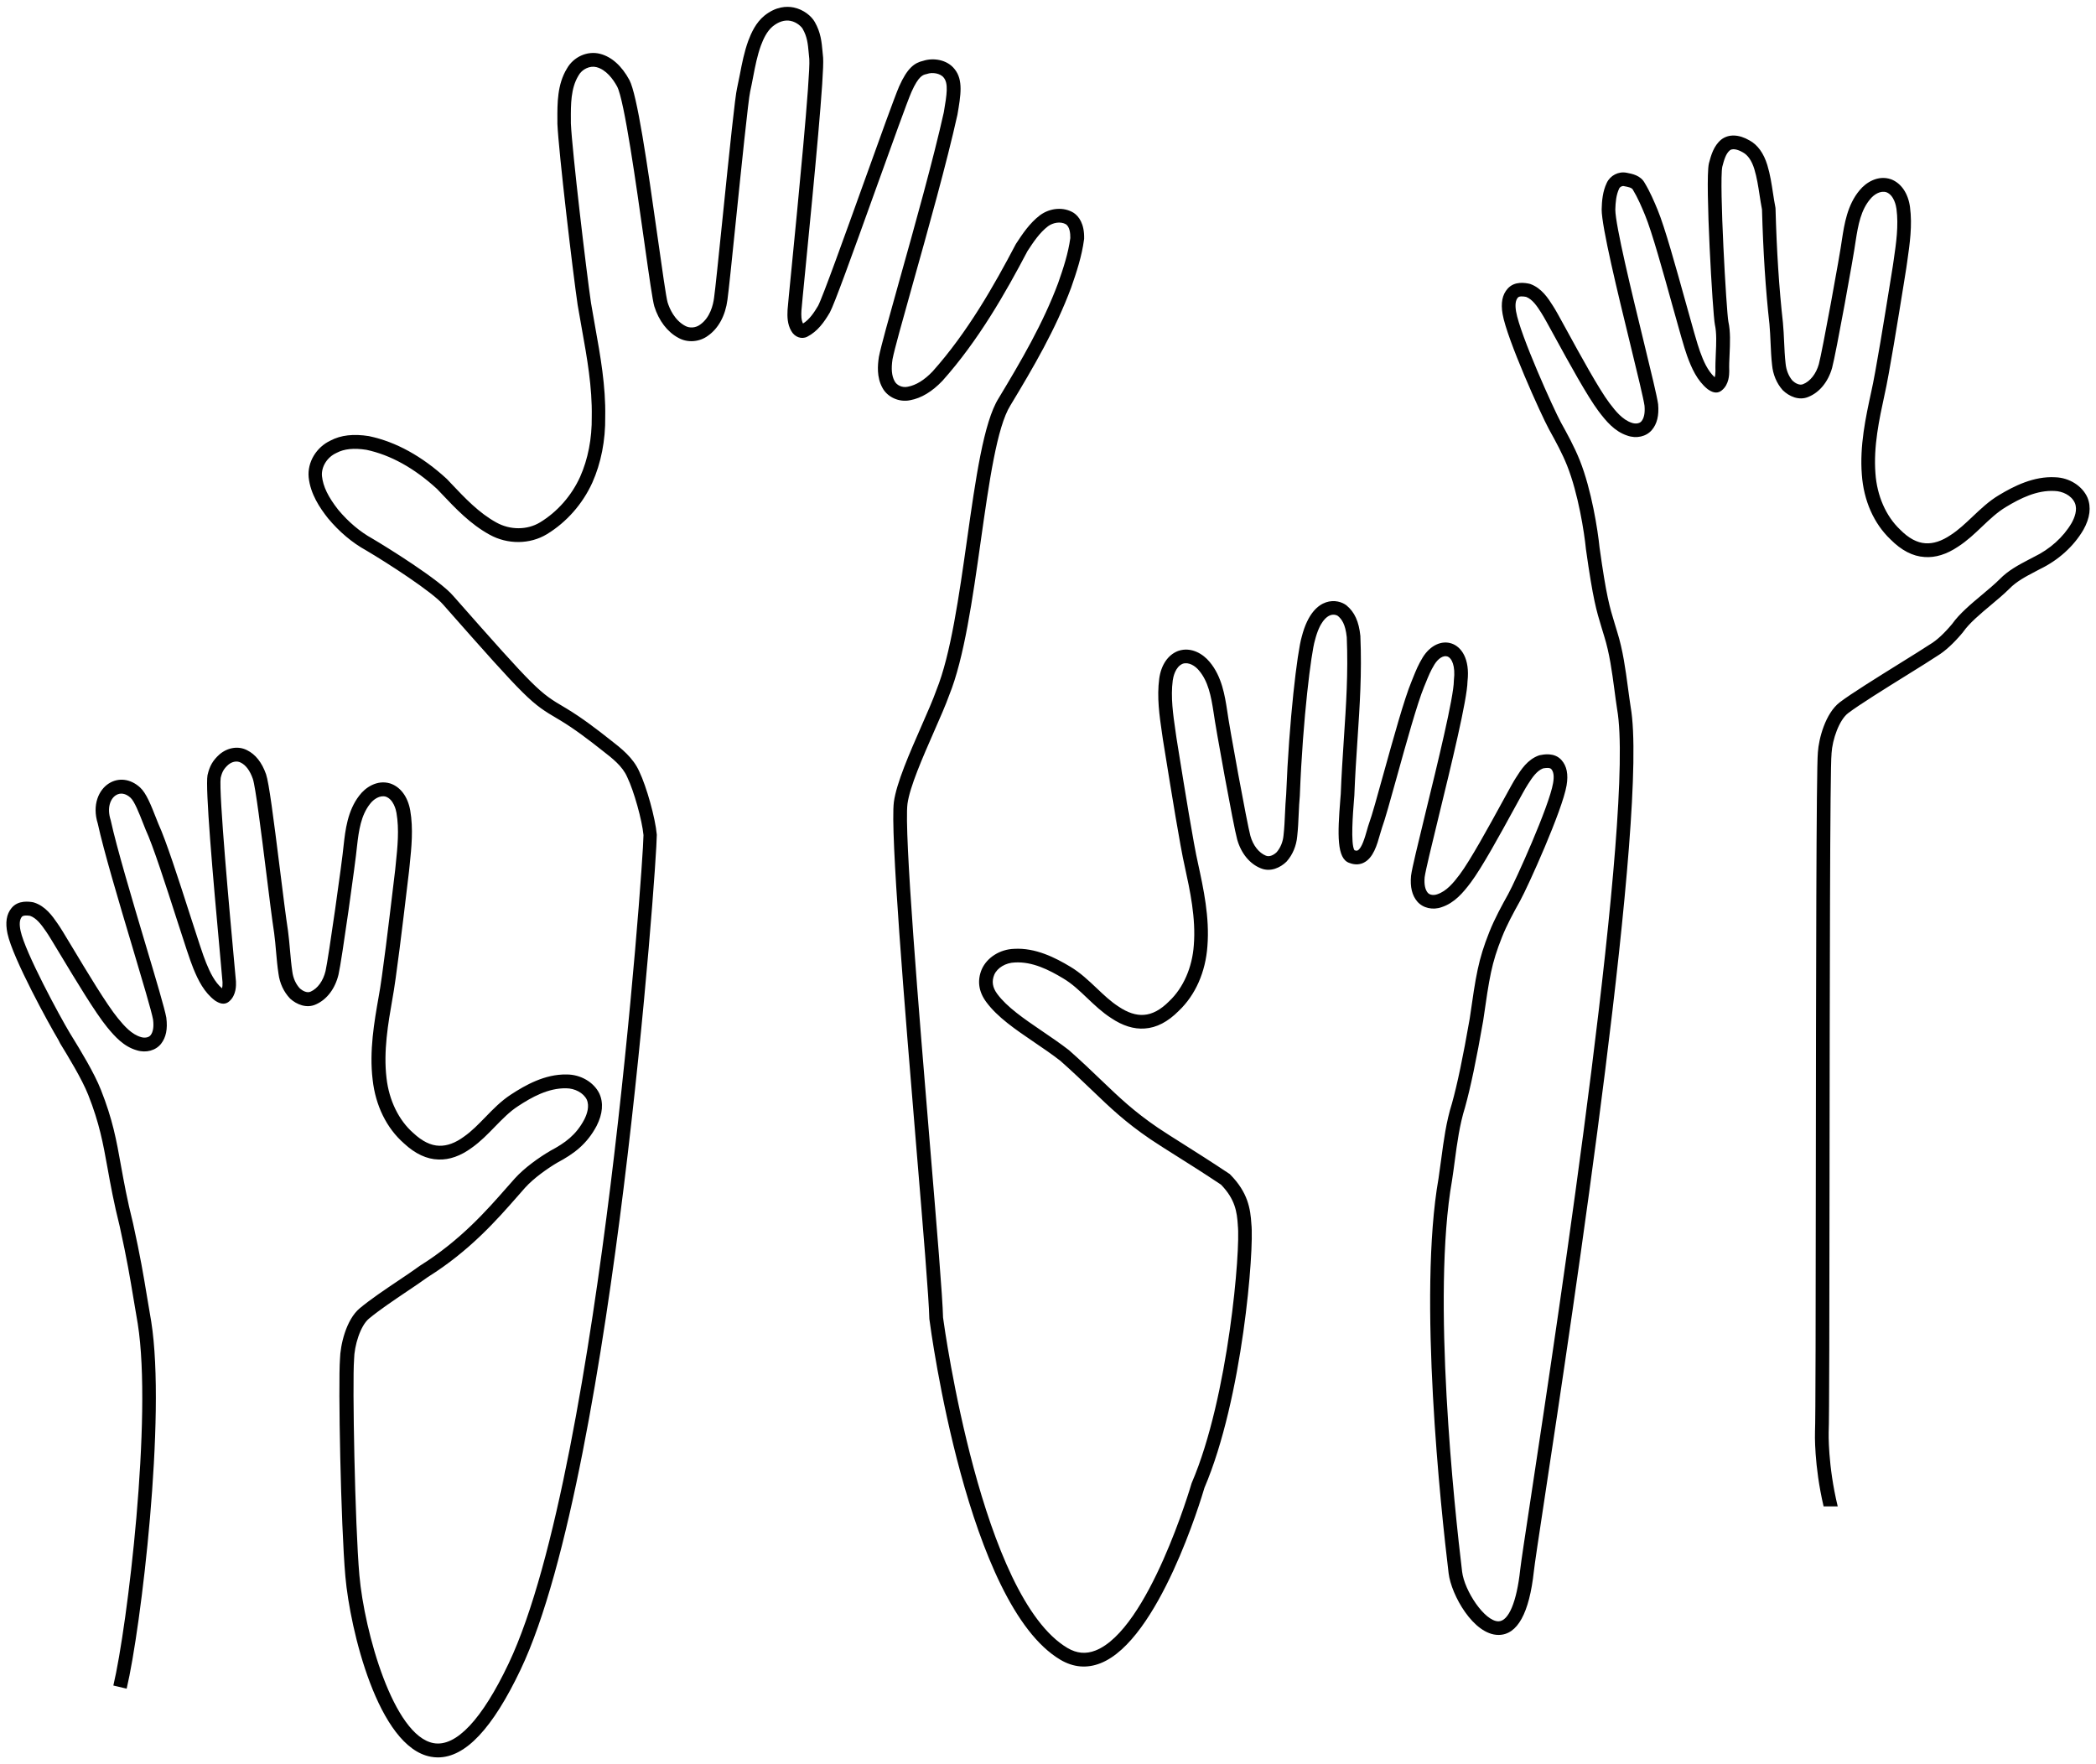 <?xml version="1.0" encoding="UTF-8"?> <svg xmlns="http://www.w3.org/2000/svg" xmlns:xlink="http://www.w3.org/1999/xlink" version="1.1" id="Layer_1" x="0px" y="0px" viewBox="0 0 512 430.89" style="enable-background:new 0 0 512 430.89;" xml:space="preserve"> <style type="text/css"> .st0{fill:#010101;} </style> <path class="st0" d="M508.93,129.4c-2.36,4.05-6.13,7.45-10.63,9.62c-0.37,0.19-0.75,0.39-1.12,0.59c-2.37,1.24-4.6,2.42-6.33,4.19 c-1.31,1.31-2.86,2.61-4.51,3.99c-2.59,2.17-5.28,4.41-6.81,6.6l-0.08,0.11c-2.2,2.63-4.29,4.55-6.22,5.72 c-1.53,1.02-4.23,2.7-7.35,4.64c-5.25,3.26-11.79,7.33-14.44,9.35c-2.17,1.66-3.84,6.42-4.04,9.82v0.1 c-0.39,3.12-0.44,58.35-0.49,102.72c-0.03,32.44-0.06,60.45-0.21,62.98c0,0.07-0.24,8.03,2.21,18.14h-3.45 c-2.36-10.11-2.12-17.87-2.1-18.3c0.14-2.47,0.17-30.44,0.2-62.82c0.05-46.52,0.11-99.23,0.5-103.06c0.21-3.33,1.83-9.55,5.35-12.24 c2.78-2.12,9.12-6.05,14.7-9.53c3.13-1.94,5.82-3.62,7.3-4.6l0.07-0.04c1.61-0.96,3.42-2.63,5.37-4.96 c1.79-2.52,4.62-4.89,7.36-7.18c1.58-1.33,3.08-2.58,4.27-3.77c2.08-2.14,4.66-3.5,7.16-4.81c0.38-0.19,0.75-0.4,1.13-0.59 l0.06-0.03c3.92-1.89,7.19-4.83,9.21-8.28c0.73-1.31,1.49-3.24,0.8-4.89c-0.86-1.94-3.1-2.88-4.93-2.94 c-4.35-0.25-8.44,1.82-11.87,3.89c-2.15,1.28-3.96,3-5.88,4.82c-1.79,1.71-3.65,3.47-5.85,4.89c-2.79,1.88-5.56,2.74-8.21,2.53 c-2.86-0.17-5.65-1.62-8.3-4.3c-4.07-3.86-6.55-9.48-7-15.82c-0.56-7.06,0.95-14.04,2.29-20.2c1.06-4.56,3.37-18.9,4.61-26.6 c0.3-1.83,0.53-3.29,0.67-4.16c0.07-0.47,0.14-0.99,0.22-1.51c0.6-4.11,1.21-8.36,0.67-12.44c-0.1-0.76-0.59-3.33-2.45-4.07 c-1.43-0.46-3.01,0.5-3.95,1.66c-2.26,2.66-2.95,6.21-3.57,10.24c-0.45,3.47-4.84,27.69-5.76,31.02c-0.97,3.41-3.08,5.98-5.79,7.07 c-2.35,0.99-4.76-0.18-6.22-1.6l-0.09-0.09c-1.44-1.63-2.35-3.8-2.56-6.12c-0.21-1.82-0.29-3.69-0.37-5.5 c-0.07-1.47-0.13-2.99-0.27-4.47c-0.94-8.4-1.53-17.57-1.82-28c-0.23-1.17-0.41-2.36-0.59-3.51c-0.34-2.22-0.66-4.31-1.28-6.35 c-0.62-2.04-1.57-3.42-2.8-4.09c-0.54-0.32-2.26-1.21-3.18-0.5c-1,0.82-1.43,2.43-1.84,3.98l-0.01,0.04 c-0.79,3.93,1.02,35.51,1.49,37.84c0.54,2.42,0.41,5.27,0.29,8.04c-0.07,1.44-0.13,2.79-0.08,3.98v0.07 c-0.01,0.8-0.02,3.22-1.79,4.66c-0.9,0.77-1.99,0.74-3.25-0.11l-0.29-0.2c-2.55-2.1-3.88-5.12-4.95-8.06 c-0.67-1.81-2.02-6.63-3.57-12.21c-2.25-8.12-5.06-18.22-6.71-22.18c-0.81-1.97-1.77-4.24-2.99-6.25c-0.28-0.5-1.23-0.68-2.06-0.83 l-0.13-0.03c-0.44-0.09-0.96,0.19-1.15,0.61c-0.74,1.55-0.89,3.37-0.94,5.12c0.02,3.85,4.02,20.27,6.94,32.26 c1.82,7.48,3.26,13.39,3.51,15.24l0.01,0.07c0.24,2.73-0.26,4.79-1.54,6.29c-1.37,1.61-3.78,2.15-6.01,1.35 c-3.1-1.02-5.16-3.51-7.01-5.96c-2.73-3.63-7.27-11.92-10.58-17.97c-1.55-2.83-2.89-5.28-3.32-5.91l-0.03-0.06 c-1.15-1.83-2.23-3.38-3.76-3.98c-0.75-0.14-1.67-0.22-2.01,0.17c-0.58,0.66-0.72,1.77-0.44,3.41c0.97,5.68,9.17,23.82,10.96,27.11 c1.45,2.62,3.27,5.89,4.61,9.26c2.86,7.18,4.4,17.04,4.82,21.29c1.68,11.96,2.44,14.45,3.7,18.57c0.19,0.65,0.4,1.32,0.63,2.08 c1.39,4.45,2.01,9.1,2.61,13.59c0.21,1.55,0.42,3.15,0.66,4.7c4.45,25.19-14.06,147.35-21.03,193.34 c-1.47,9.68-2.43,16.08-2.61,17.73c-1.12,10.32-4.02,15.57-8.61,15.6h-0.03c-6.1,0-11.55-9.76-12.19-15.07 c-1.86-15.39-7.52-67.81-2.46-96.46c0.23-1.52,0.45-3.12,0.65-4.68c0.6-4.49,1.21-9.13,2.62-13.6c1.29-4.58,2.73-11.48,4.34-20.71 c1.54-10.7,2.07-14.33,4.8-21.2c1.34-3.36,3.15-6.63,4.61-9.26c1.8-3.28,10-21.42,10.96-27.1c0.29-1.65,0.14-2.76-0.44-3.42 c-0.35-0.39-1.26-0.31-2.01-0.17c-1.52,0.59-2.6,2.15-3.76,3.98l-0.03,0.06c-0.43,0.62-1.77,3.07-3.32,5.91 c-3.31,6.05-7.84,14.34-10.58,17.97c-1.85,2.45-3.92,4.93-7.06,5.97c-2.18,0.79-4.6,0.24-5.97-1.36c-1.28-1.5-1.78-3.56-1.53-6.29 l0.01-0.07c0.24-1.85,1.69-7.76,3.51-15.25c2.93-11.98,6.93-28.4,6.94-32.3l0.01-0.19c0.41-3.46-0.51-5.39-1.59-5.77 c-0.95-0.33-2.22,0.45-3.15,1.94c-0.97,1.59-1.45,2.79-2.12,4.45c-0.13,0.32-0.26,0.65-0.41,0.99c-1.65,3.97-4.46,14.08-6.71,22.2 c-1.55,5.57-2.89,10.39-3.57,12.22c-0.14,0.41-0.31,1-0.49,1.62c-0.73,2.59-1.64,5.81-4,6.96c-0.73,0.36-1.93,0.66-3.47,0.06 c-3.14-1.01-2.91-7.04-2.24-15.43c0.04-0.48,0.07-0.94,0.11-1.36c0.18-4.73,0.48-9.18,0.76-13.5c0.55-8.3,1.08-16.14,0.71-24.86 c-0.34-3.25-1.25-4.41-2.17-5.19c-0.22-0.17-0.95-0.48-1.82-0.18c-0.91,0.31-2.61,1.52-3.78,6.12l-0.02,0.07 c-0.86,2.85-2.94,18.75-3.67,37.77v0.09c-0.14,1.48-0.22,3-0.28,4.48c-0.08,1.8-0.16,3.67-0.37,5.53c-0.21,2.28-1.11,4.46-2.56,6.08 l-0.08,0.09c-1.46,1.42-3.87,2.59-6.26,1.59c-2.69-1.07-4.8-3.64-5.76-7.04c-0.92-3.32-5.31-27.55-5.77-31.07 c-0.61-3.99-1.31-7.54-3.54-10.18c-0.96-1.19-2.55-2.14-3.97-1.68c-1.86,0.75-2.35,3.31-2.46,4.09c-0.53,4.06,0.08,8.31,0.68,12.42 c0.07,0.52,0.15,1.04,0.22,1.55c0.13,0.83,0.37,2.29,0.66,4.12c1.24,7.7,3.55,22.04,4.61,26.58c1.34,6.18,2.86,13.15,2.3,20.23 c-0.45,6.33-2.93,11.95-7,15.81c-2.65,2.68-5.44,4.13-8.32,4.31c-2.62,0.2-5.4-0.66-8.21-2.56c-2.17-1.39-4.03-3.16-5.83-4.87 c-1.91-1.82-3.72-3.54-5.87-4.81c-3.44-2.07-7.52-4.15-11.84-3.89c-2.21,0.07-4.25,1.3-4.99,2.98c-0.67,1.61-0.45,3.12,0.72,4.7 c2.39,3.24,6.53,6.06,10.92,9.05c2.19,1.49,4.46,3.03,6.59,4.68l0.08,0.07c3.14,2.78,5.65,5.19,7.86,7.31 c4.4,4.21,7.87,7.54,13.82,11.6c1.75,1.17,3.8,2.47,6.17,3.96c3.19,2.02,6.81,4.3,11.2,7.23l0.14,0.09l0.12,0.12 c4.36,4.41,4.95,8.39,5.18,12.09c0.71,6.25-2.13,42.59-11.46,64.43c-0.75,2.56-11.12,37.22-25.38,42.86 c-3.34,1.32-6.64,1.03-9.81-0.84c-22.69-13.44-31.64-80.38-32.01-83.23l-0.01-0.18c-0.1-4.76-1.52-21.94-3.18-41.83 c-2.85-34.36-6.4-77.12-5.48-84.29c0.63-4.65,3.87-12.02,6.72-18.52c1.45-3.3,2.82-6.42,3.64-8.73l0.02-0.06 c3.51-8.66,5.54-23.02,7.51-36.91c2.08-14.7,4.04-28.58,7.69-34.39c5.55-9.2,10.86-18.29,14.54-28.14 c1.28-3.64,2.47-7.25,2.98-11.01c0.02-1.19-0.15-2.69-1.05-3.35c-1.37-0.8-3.23-0.38-4.38,0.46c-2.07,1.57-3.58,3.86-5.04,6.09 c-5.33,10.14-11.96,21.83-20.77,31.68c-2.53,2.65-5.16,4.23-7.86,4.73c-2.7,0.58-5.64-0.74-6.84-3.11c-1.37-2.54-1.13-5.44-0.83-7.4 l0.01-0.07c0.5-2.56,2.47-9.62,4.98-18.56c3.71-13.22,8.32-29.67,10.88-41.19c0.76-4.44,1.14-7.03-0.02-8.46 c-0.85-1.09-2.81-1.36-4.04-0.92l-0.21,0.06c-0.79,0.17-1.87,0.4-3.63,4.35c-1.08,2.49-4.67,12.51-8.49,23.12 c-6.2,17.26-10.35,28.72-11.45,30.75l-0.03,0.05c-1.34,2.28-2.94,4.56-5.48,5.87c-1.39,0.71-3.08,0.11-3.92-1.41 c-0.95-1.63-0.99-3.52-0.9-5.14c0.07-1.02,0.45-4.8,0.96-10.01c1.51-15.36,4.65-47.3,4.35-51.28c-0.05-0.47-0.09-0.96-0.14-1.45 c-0.21-2.3-0.37-3.97-1.49-5.93c-0.23-0.42-1.33-1.6-2.95-1.93c-1.42-0.28-2.89,0.17-4.35,1.34c-1.45,1.2-2.31,3.13-2.89,4.68 c-0.89,2.45-1.39,5.01-1.91,7.73c-0.22,1.15-0.45,2.34-0.71,3.51c-0.43,1.73-2.19,18.9-3.48,31.45c-0.96,9.37-1.79,17.46-2.07,19.4 c-0.5,3.87-2.19,7-4.74,8.79c-2.08,1.56-5,1.79-7.23,0.54c-2.68-1.42-4.79-4.17-5.9-7.71c-0.44-1.55-1.18-6.75-2.46-15.81 c-1.94-13.76-4.86-34.56-6.62-37.88c-0.99-1.81-2.67-4.12-5.06-4.74c-1.59-0.41-3.51,0.49-4.37,2.04l-0.03,0.06 c-1.87,3.08-1.86,6.99-1.84,10.78v0.86c0.31,6.8,3.76,35.98,4.92,43.87c0.31,1.89,0.66,3.85,1,5.74c1.29,7.18,2.62,14.59,2.47,22.1 c0.07,5.71-1.02,11.28-3.15,16.05c-2.37,5.21-6.3,9.67-11.08,12.58c-4.13,2.52-9.64,2.57-14.03,0.12 c-4.68-2.56-8.32-6.41-11.85-10.14l-0.97-1.02c-5.55-5.09-11.36-8.31-17.26-9.56c-3.04-0.48-5.42-0.24-7.27,0.74l-0.09,0.05 c-2.23,1.01-3.7,3.38-3.49,5.64c0.27,2.52,1.49,5.06,3.97,8.22c2.49,2.98,5.31,5.36,8.36,7.05c3.35,1.97,16.4,10.05,19.74,13.99 c20.52,23.29,21.03,23.59,27.25,27.26l0.42,0.25c3.84,2.32,7.38,5.04,10.66,7.63l0.09,0.07c2.6,2.02,5.53,4.3,7.03,7.7 c1.79,3.75,3.9,11.33,4.26,15.33l0.01,0.14c0.02,3.35-2.64,42.16-8.11,86.31c-4.95,39.92-13.33,92.72-25.16,117.59 c-6.85,14.4-13.48,21.44-20.19,21.44c-0.58,0-1.15-0.05-1.73-0.16c-12.92-2.32-19.75-31.18-20.88-44 c-1.13-12.7-1.77-47.26-1.32-53.13c0.07-3.33,1.45-9.62,4.85-12.44c2.65-2.2,6.1-4.52,9.44-6.76c1.92-1.29,3.73-2.51,5.2-3.58 l0.1-0.07c9.83-6.15,16.33-13.57,21.08-18.98c0.69-0.79,1.35-1.54,1.98-2.24c2.35-2.63,6.02-5.23,8.68-6.78l0.06-0.04 c3.63-1.93,6.28-3.87,8.27-7.61c0.69-1.34,1.35-3.3,0.61-4.92c-0.8-1.61-2.89-2.74-5.05-2.74c-4.38-0.06-8.36,2.16-11.71,4.36 c-2.1,1.36-3.83,3.16-5.68,5.05c-1.73,1.78-3.51,3.62-5.65,5.13c-2.71,1.99-5.45,2.96-8.1,2.86c-2.86-0.06-5.72-1.39-8.47-3.96 c-4.22-3.7-6.93-9.21-7.63-15.53c-0.85-7.04,0.38-14.07,1.47-20.27c0.89-4.63,2.61-19.1,3.54-26.88c0.21-1.79,0.38-3.21,0.49-4.07 c0.04-0.47,0.1-0.98,0.15-1.5c0.43-4.14,0.87-8.41,0.17-12.46c-0.13-0.76-0.73-3.31-2.62-3.97c-1.44-0.4-2.99,0.62-3.88,1.82 c-2.15,2.76-2.7,6.33-3.15,10.39c-0.31,3.5-3.72,27.89-4.5,31.22c-0.82,3.45-2.82,6.1-5.49,7.3c-2.31,1.09-4.77,0.02-6.29-1.35 l-0.09-0.09c-1.5-1.57-2.5-3.7-2.8-6.02c-0.28-1.8-0.44-3.66-0.6-5.46c-0.13-1.48-0.26-3-0.46-4.47c-0.53-3.46-1.24-9.18-1.99-15.24 c-1.14-9.16-2.57-20.57-3.22-22.45c-0.71-2.02-1.7-3.35-2.96-3.97c-0.92-0.48-2.09-0.26-3.04,0.53c-1.06,0.96-1.51,1.72-1.85,3.2 c-0.52,3.41,2.3,34.13,3.23,44.26c0.27,2.91,0.45,4.82,0.5,5.49v0.07c0.03,0.8,0.11,3.22-1.59,4.73c-0.87,0.81-1.97,0.82-3.25,0.03 l-0.3-0.19c-2.64-1.99-4.1-4.95-5.28-7.85c-0.75-1.78-2.28-6.54-4.06-12.05c-2.58-8.02-5.79-18-7.61-21.89l-0.03-0.08 c-0.18-0.46-0.37-0.92-0.54-1.36c-1.05-2.67-2.14-5.43-3.09-6.3c-1.19-1.09-2.5-1.31-3.59-0.61c-1.33,0.85-2.23,3.05-1.27,6.05 l0.04,0.16c1.37,6.36,5.28,19.48,8.42,30.01c2.65,8.88,4.74,15.89,5.13,18.07l0.01,0.07c0.35,2.72-0.07,4.79-1.28,6.34 c-1.3,1.66-3.69,2.31-5.96,1.59c-3.14-0.9-5.3-3.29-7.25-5.67c-2.87-3.51-7.74-11.62-11.3-17.53c-1.67-2.77-3.1-5.15-3.55-5.76 l-0.04-0.06c-1.22-1.77-2.36-3.28-3.92-3.82c-0.75-0.11-1.67-0.15-2,0.25c-0.55,0.68-0.65,1.8-0.3,3.43 c1.13,5.29,9.6,20.91,12.01,24.92l0.52,0.85c2.04,3.32,5.45,8.88,7.09,13.05c2.89,7.3,3.78,12.25,4.9,18.51 c0.71,3.91,1.5,8.34,2.96,14.14c1.81,8.26,2.51,12.46,3.39,17.79c0.3,1.85,0.63,3.82,1.04,6.15c3.69,23.2-2.5,74.95-6,89.7 l-3.25-0.77c3.45-14.57,9.58-65.59,5.96-88.38c-0.4-2.31-0.73-4.3-1.04-6.15c-0.88-5.28-1.57-9.45-3.35-17.57 c-1.47-5.86-2.28-10.35-2.99-14.31c-1.1-6.08-1.96-10.89-4.72-17.88c-1.54-3.9-4.99-9.51-6.84-12.54L14.25,254 c-2.17-3.61-11.12-19.87-12.42-25.95c-0.57-2.68-0.26-4.72,0.98-6.23c1.64-2.02,4.37-1.57,5.27-1.42l0.22,0.06 c2.82,0.88,4.52,3.33,5.76,5.13c0.54,0.73,1.72,2.67,3.72,6.01c3.3,5.5,8.3,13.82,11.03,17.14c1.61,1.97,3.37,3.94,5.62,4.59 c0.82,0.26,1.87,0.17,2.36-0.46c0.62-0.79,0.82-2.08,0.6-3.82c-0.37-2.04-2.64-9.63-5.03-17.66c-3.32-11.1-7.06-23.68-8.47-30.19 c-1.46-4.65,0.28-8.27,2.67-9.8c2.4-1.54,5.34-1.16,7.66,0.96c1.51,1.39,2.64,4.24,3.93,7.53c0.17,0.43,0.34,0.87,0.52,1.31 c1.89,4.1,5,13.73,7.73,22.23c1.76,5.44,3.26,10.14,3.97,11.8c0.95,2.33,2.07,4.67,3.86,6.19c0.11-0.37,0.15-0.86,0.13-1.47 c-0.05-0.67-0.23-2.67-0.48-5.41c-1.98-21.56-3.74-41.95-3.19-45.17l0.02-0.08c0.5-2.19,1.29-3.55,2.92-5.02 c2.03-1.72,4.67-2.1,6.75-1c2.03,1,3.6,2.98,4.61,5.85c0.71,2.06,1.8,10.5,3.38,23.13c0.75,6.03,1.46,11.72,1.99,15.17 c0.21,1.58,0.35,3.15,0.48,4.65c0.15,1.75,0.31,3.55,0.57,5.28c0.21,1.63,0.87,3.07,1.87,4.13c0.69,0.6,1.77,1.15,2.61,0.75 c1.72-0.77,3.06-2.64,3.63-5.02c0.69-2.92,4.1-27.04,4.43-30.79c0.4-3.56,0.94-8.38,3.81-12.07c1.45-1.95,4.32-3.94,7.53-2.98 l0.06,0.02c2.5,0.85,4.27,3.24,4.86,6.57c0.78,4.52,0.31,9.03-0.14,13.39c-0.05,0.51-0.11,1.02-0.16,1.53 c-0.11,0.89-0.28,2.31-0.49,4.09c-0.93,7.82-2.67,22.37-3.57,27.09c-1.04,5.95-2.22,12.72-1.43,19.29 c0.61,5.43,2.99,10.31,6.54,13.42l0.04,0.03c2.14,2,4.26,3.04,6.3,3.08c1.93,0.06,3.94-0.68,6.06-2.24c1.91-1.34,3.5-3,5.2-4.74 c1.88-1.94,3.83-3.95,6.24-5.52c3.55-2.33,8.31-5,13.56-4.91h0.07c3.39,0,6.6,1.85,7.97,4.64c1.06,2.28,0.82,5-0.65,7.9 c-2.38,4.49-5.57,6.85-9.63,9.01c-2.32,1.37-5.76,3.78-7.85,6.11c-0.62,0.7-1.27,1.44-1.95,2.22c-4.88,5.56-11.55,13.18-21.77,19.58 c-1.51,1.1-3.33,2.32-5.25,3.61c-3.26,2.2-6.65,4.48-9.17,6.57c-2.1,1.74-3.58,6.57-3.64,9.98v0.1c-0.43,5.38,0.21,40.21,1.3,52.62 c1.22,13.77,8.32,39.24,18.14,41c5.46,0.98,11.8-5.74,18.31-19.44c11.64-24.47,19.94-76.89,24.86-116.56 c5.32-42.91,8.07-82.17,8.09-85.81c-0.35-3.66-2.33-10.76-3.96-14.14l-0.03-0.06c-1.14-2.64-3.62-4.56-6.02-6.42l-0.1-0.08 c-3.21-2.53-6.65-5.18-10.32-7.39l-0.41-0.24c-6.64-3.92-7.19-4.25-28.08-27.96c-2.61-3.07-13.57-10.16-18.87-13.28 c-3.38-1.87-6.52-4.51-9.3-7.85c-1.98-2.52-4.27-5.88-4.7-9.98c-0.35-3.69,1.87-7.37,5.38-9c2.51-1.31,5.57-1.66,9.36-1.06 l0.08,0.02c6.52,1.38,12.88,4.89,18.91,10.42l0.08,0.08l1.01,1.07c3.35,3.54,6.81,7.2,11.04,9.51c3.37,1.88,7.55,1.86,10.67-0.04 c4.21-2.56,7.68-6.5,9.77-11.1c1.93-4.31,2.92-9.4,2.85-14.69c0.14-7.23-1.16-14.48-2.42-21.49c-0.35-1.9-0.7-3.87-1.02-5.81 c-1.18-7.98-4.65-37.46-4.95-44.27v-0.07v-0.89c-0.02-4.05-0.04-8.63,2.31-12.5c1.62-2.9,5.02-4.43,8.11-3.63 c2.81,0.72,5.29,2.93,7.17,6.4c1.88,3.57,4.27,19.78,6.98,39c1.06,7.49,1.97,13.96,2.35,15.32c0.47,1.52,1.69,4.35,4.3,5.74 c1.11,0.62,2.6,0.48,3.65-0.31c2.45-1.72,3.18-4.84,3.4-6.55c0.28-1.9,1.14-10.35,2.06-19.29c1.79-17.55,3.1-30.1,3.55-31.88 c0.24-1.09,0.47-2.25,0.69-3.37c0.52-2.72,1.07-5.53,2.06-8.25c0.73-1.95,1.83-4.39,3.91-6.11c2.85-2.29,5.44-2.36,7.13-2.03 c2.52,0.5,4.46,2.2,5.21,3.57c1.46,2.55,1.67,4.84,1.89,7.25c0.04,0.46,0.09,0.95,0.14,1.45c0.31,3.99-2.09,28.89-4.35,51.91 c-0.51,5.2-0.88,8.95-0.95,9.91c-0.06,1.09-0.06,2.24,0.39,3.12c1.55-0.96,2.68-2.63,3.68-4.32c1.1-2.05,6.71-17.69,11.23-30.26 c3.83-10.67,7.45-20.74,8.57-23.34c2.02-4.53,3.76-5.77,5.89-6.25c2.37-0.78,5.82-0.35,7.67,2.04c2.14,2.65,1.49,6.39,0.68,11.13 l-0.02,0.08c-2.57,11.6-7.2,28.13-10.93,41.4c-2.47,8.83-4.44,15.81-4.91,18.26c-0.35,2.35-0.19,4.04,0.5,5.32 c0.54,1.07,1.93,1.66,3.18,1.39l0.06-0.01c2-0.37,4.03-1.62,6.04-3.72c8.55-9.56,15.06-21.06,20.3-31.04l0.08-0.14 c1.55-2.37,3.31-5.05,5.88-7c2.5-1.82,5.77-2.06,8.16-0.61l0.08,0.05c1.21,0.83,2.62,2.6,2.53,6.3l-0.02,0.18 c-0.54,4.1-1.86,8.08-3.16,11.8c-3.79,10.16-9.18,19.4-14.84,28.76c-3.28,5.24-5.2,18.77-7.23,33.11 c-1.99,14.07-4.05,28.63-7.71,37.66c-0.86,2.41-2.25,5.57-3.72,8.91c-2.76,6.3-5.9,13.45-6.47,17.62 c-0.86,6.81,2.82,51.18,5.51,83.57c1.64,19.82,3.07,36.95,3.18,41.94c0.38,2.79,9.44,68.29,30.39,80.7 c2.27,1.34,4.51,1.54,6.87,0.61c12.98-5.13,23.33-40.42,23.43-40.78l0.07-0.19c9-20.97,11.93-57.13,11.24-62.86v-0.1 c-0.2-3.17-0.65-6.31-4.11-9.86c-4.29-2.86-7.84-5.1-10.99-7.08c-2.4-1.51-4.46-2.81-6.26-4.02c-6.19-4.22-9.75-7.63-14.26-11.96 c-2.18-2.09-4.65-4.46-7.73-7.19c-2.03-1.58-4.23-3.08-6.37-4.53c-4.63-3.15-9-6.12-11.73-9.83c-1.88-2.55-2.25-5.24-1.1-7.99 c1.28-2.89,4.45-4.89,7.91-5c5.21-0.31,10.07,2.17,13.71,4.36c2.46,1.46,4.49,3.4,6.46,5.26c1.77,1.68,3.43,3.26,5.36,4.5 c2.2,1.48,4.26,2.15,6.15,2.01c2.06-0.13,4.13-1.25,6.19-3.33l0.04-0.04c3.42-3.24,5.6-8.22,5.98-13.66 c0.53-6.61-0.93-13.33-2.22-19.25c-1.08-4.63-3.4-19.04-4.65-26.78c-0.3-1.82-0.53-3.27-0.67-4.14c-0.08-0.55-0.16-1.07-0.23-1.58 c-0.63-4.33-1.28-8.81-0.68-13.34c0.46-3.36,2.13-5.82,4.6-6.77l0.06-0.02c3.16-1.08,6.1,0.78,7.66,2.7c3,3.55,3.73,8.34,4.27,11.84 c0.49,3.77,4.88,27.73,5.68,30.64c0.66,2.35,2.08,4.16,3.8,4.85c0.89,0.37,1.94-0.21,2.61-0.85c0.95-1.09,1.55-2.57,1.69-4.16 c0.2-1.78,0.28-3.6,0.36-5.35c0.07-1.5,0.14-3.04,0.28-4.58c0.71-18.13,2.71-34.87,3.8-38.53c1.48-5.79,4.03-7.78,5.92-8.42 c2.08-0.71,3.99-0.05,5,0.73c2.01,1.66,3.05,3.97,3.41,7.5v0.1c0.38,8.92-0.15,16.87-0.71,25.27c-0.29,4.3-0.58,8.74-0.76,13.44 v0.06c-0.03,0.43-0.07,0.9-0.11,1.4c-0.21,2.63-0.85,10.55,0.13,12.05c0.49,0.19,0.7,0.09,0.78,0.05c1.02-0.5,1.79-3.23,2.26-4.87 c0.19-0.68,0.37-1.32,0.57-1.86c0.64-1.71,1.96-6.46,3.48-11.96c2.4-8.63,5.11-18.42,6.85-22.57c0.13-0.33,0.27-0.66,0.39-0.97 c0.7-1.74,1.25-3.11,2.37-4.95c1.82-2.91,4.61-4.22,7.1-3.34c2.26,0.79,4.45,3.63,3.82,9.22c-0.07,4.43-3.93,20.25-7.03,32.98 c-1.72,7.05-3.2,13.14-3.44,14.87c-0.15,1.75,0.11,3.02,0.76,3.79c0.51,0.61,1.56,0.65,2.32,0.37c2.27-0.75,3.95-2.79,5.48-4.82 c2.58-3.43,7.24-11.94,10.32-17.57c1.87-3.42,2.96-5.42,3.48-6.17c1.16-1.85,2.76-4.36,5.54-5.35l0.22-0.06 c0.89-0.18,3.59-0.75,5.32,1.2c1.29,1.46,1.69,3.48,1.23,6.19c-1.04,6.11-9.41,24.65-11.33,28.14c-1.8,3.24-3.27,5.96-4.44,8.89 c-2.59,6.51-3.06,9.75-4.61,20.49c-1.63,9.37-3.11,16.42-4.43,21.13c-1.33,4.25-1.93,8.74-2.51,13.1c-0.21,1.57-0.42,3.19-0.67,4.78 c-4.99,28.24,0.63,80.25,2.47,95.52c0.57,4.69,5.51,12.13,8.87,12.13h0.02c2.47-0.02,4.45-4.73,5.3-12.61 c0.19-1.73,1.16-8.15,2.64-17.88c6.95-45.84,25.4-167.6,21.04-192.29c-0.25-1.63-0.47-3.25-0.67-4.81 c-0.58-4.35-1.18-8.86-2.49-13.05c-0.23-0.77-0.44-1.44-0.63-2.07c-1.26-4.14-2.1-6.88-3.82-19.12l-0.01-0.07 c-0.4-4.06-1.87-13.55-4.6-20.41c-1.17-2.93-2.64-5.64-4.43-8.88c-1.92-3.51-10.29-22.05-11.33-28.15 c-0.47-2.71-0.07-4.73,1.23-6.19c1.72-1.95,4.43-1.39,5.32-1.2l0.22,0.06c2.78,1,4.38,3.51,5.54,5.35c0.51,0.75,1.61,2.74,3.48,6.17 c3.08,5.63,7.73,14.14,10.32,17.57c1.53,2.03,3.2,4.07,5.43,4.81c0.81,0.29,1.86,0.25,2.37-0.36c0.65-0.77,0.91-2.04,0.76-3.8 c-0.24-1.72-1.73-7.82-3.44-14.86c-3.13-12.83-7.02-28.79-7.03-33.09c0.05-2.06,0.24-4.4,1.25-6.5c0.84-1.8,2.86-2.85,4.81-2.47 l0.12,0.02c1.32,0.26,3.3,0.63,4.31,2.43c1.32,2.18,2.35,4.59,3.2,6.66c1.72,4.15,4.44,13.93,6.84,22.56 c1.53,5.51,2.85,10.26,3.48,11.96c0.85,2.37,1.88,4.74,3.6,6.33c0.12-0.36,0.18-0.85,0.19-1.47c-0.04-1.31,0.02-2.72,0.08-4.21 c0.12-2.54,0.23-5.18-0.22-7.18c-0.52-2.44-2.42-34.91-1.48-39.29l0.04-0.18c0.5-1.86,1.12-4.17,2.98-5.72 c1.8-1.4,4.31-1.32,6.91,0.19c1.99,1.08,3.47,3.12,4.36,6.03c0.69,2.27,1.04,4.58,1.38,6.82c0.18,1.16,0.36,2.36,0.59,3.51 l0.03,0.27c0.28,10.4,0.87,19.52,1.81,27.89c0.15,1.58,0.22,3.14,0.29,4.66c0.08,1.75,0.16,3.56,0.36,5.31 c0.15,1.63,0.75,3.11,1.69,4.2c0.67,0.63,1.72,1.22,2.58,0.86c1.75-0.7,3.18-2.52,3.85-4.88c0.8-2.91,5.19-26.86,5.67-30.59 c0.55-3.54,1.28-8.34,4.3-11.91c1.54-1.89,4.48-3.76,7.64-2.68l0.06,0.02c2.46,0.95,4.14,3.41,4.6,6.76 c0.6,4.54-0.06,9.02-0.68,13.35c-0.07,0.52-0.15,1.03-0.22,1.54c-0.15,0.91-0.38,2.36-0.67,4.19c-1.25,7.74-3.57,22.15-4.65,26.8 c-1.28,5.91-2.74,12.62-2.22,19.21c0.38,5.46,2.57,10.43,5.99,13.68l0.04,0.04c2.06,2.09,4.13,3.21,6.17,3.33 c1.91,0.14,3.97-0.53,6.14-1.99c1.96-1.26,3.62-2.85,5.39-4.52c1.97-1.86,4-3.8,6.46-5.26c3.64-2.19,8.5-4.66,13.75-4.35 c3.42,0.11,6.59,2.11,7.85,4.96C510.87,123.86,510.53,126.56,508.93,129.4L508.93,129.4z"></path> </svg> 